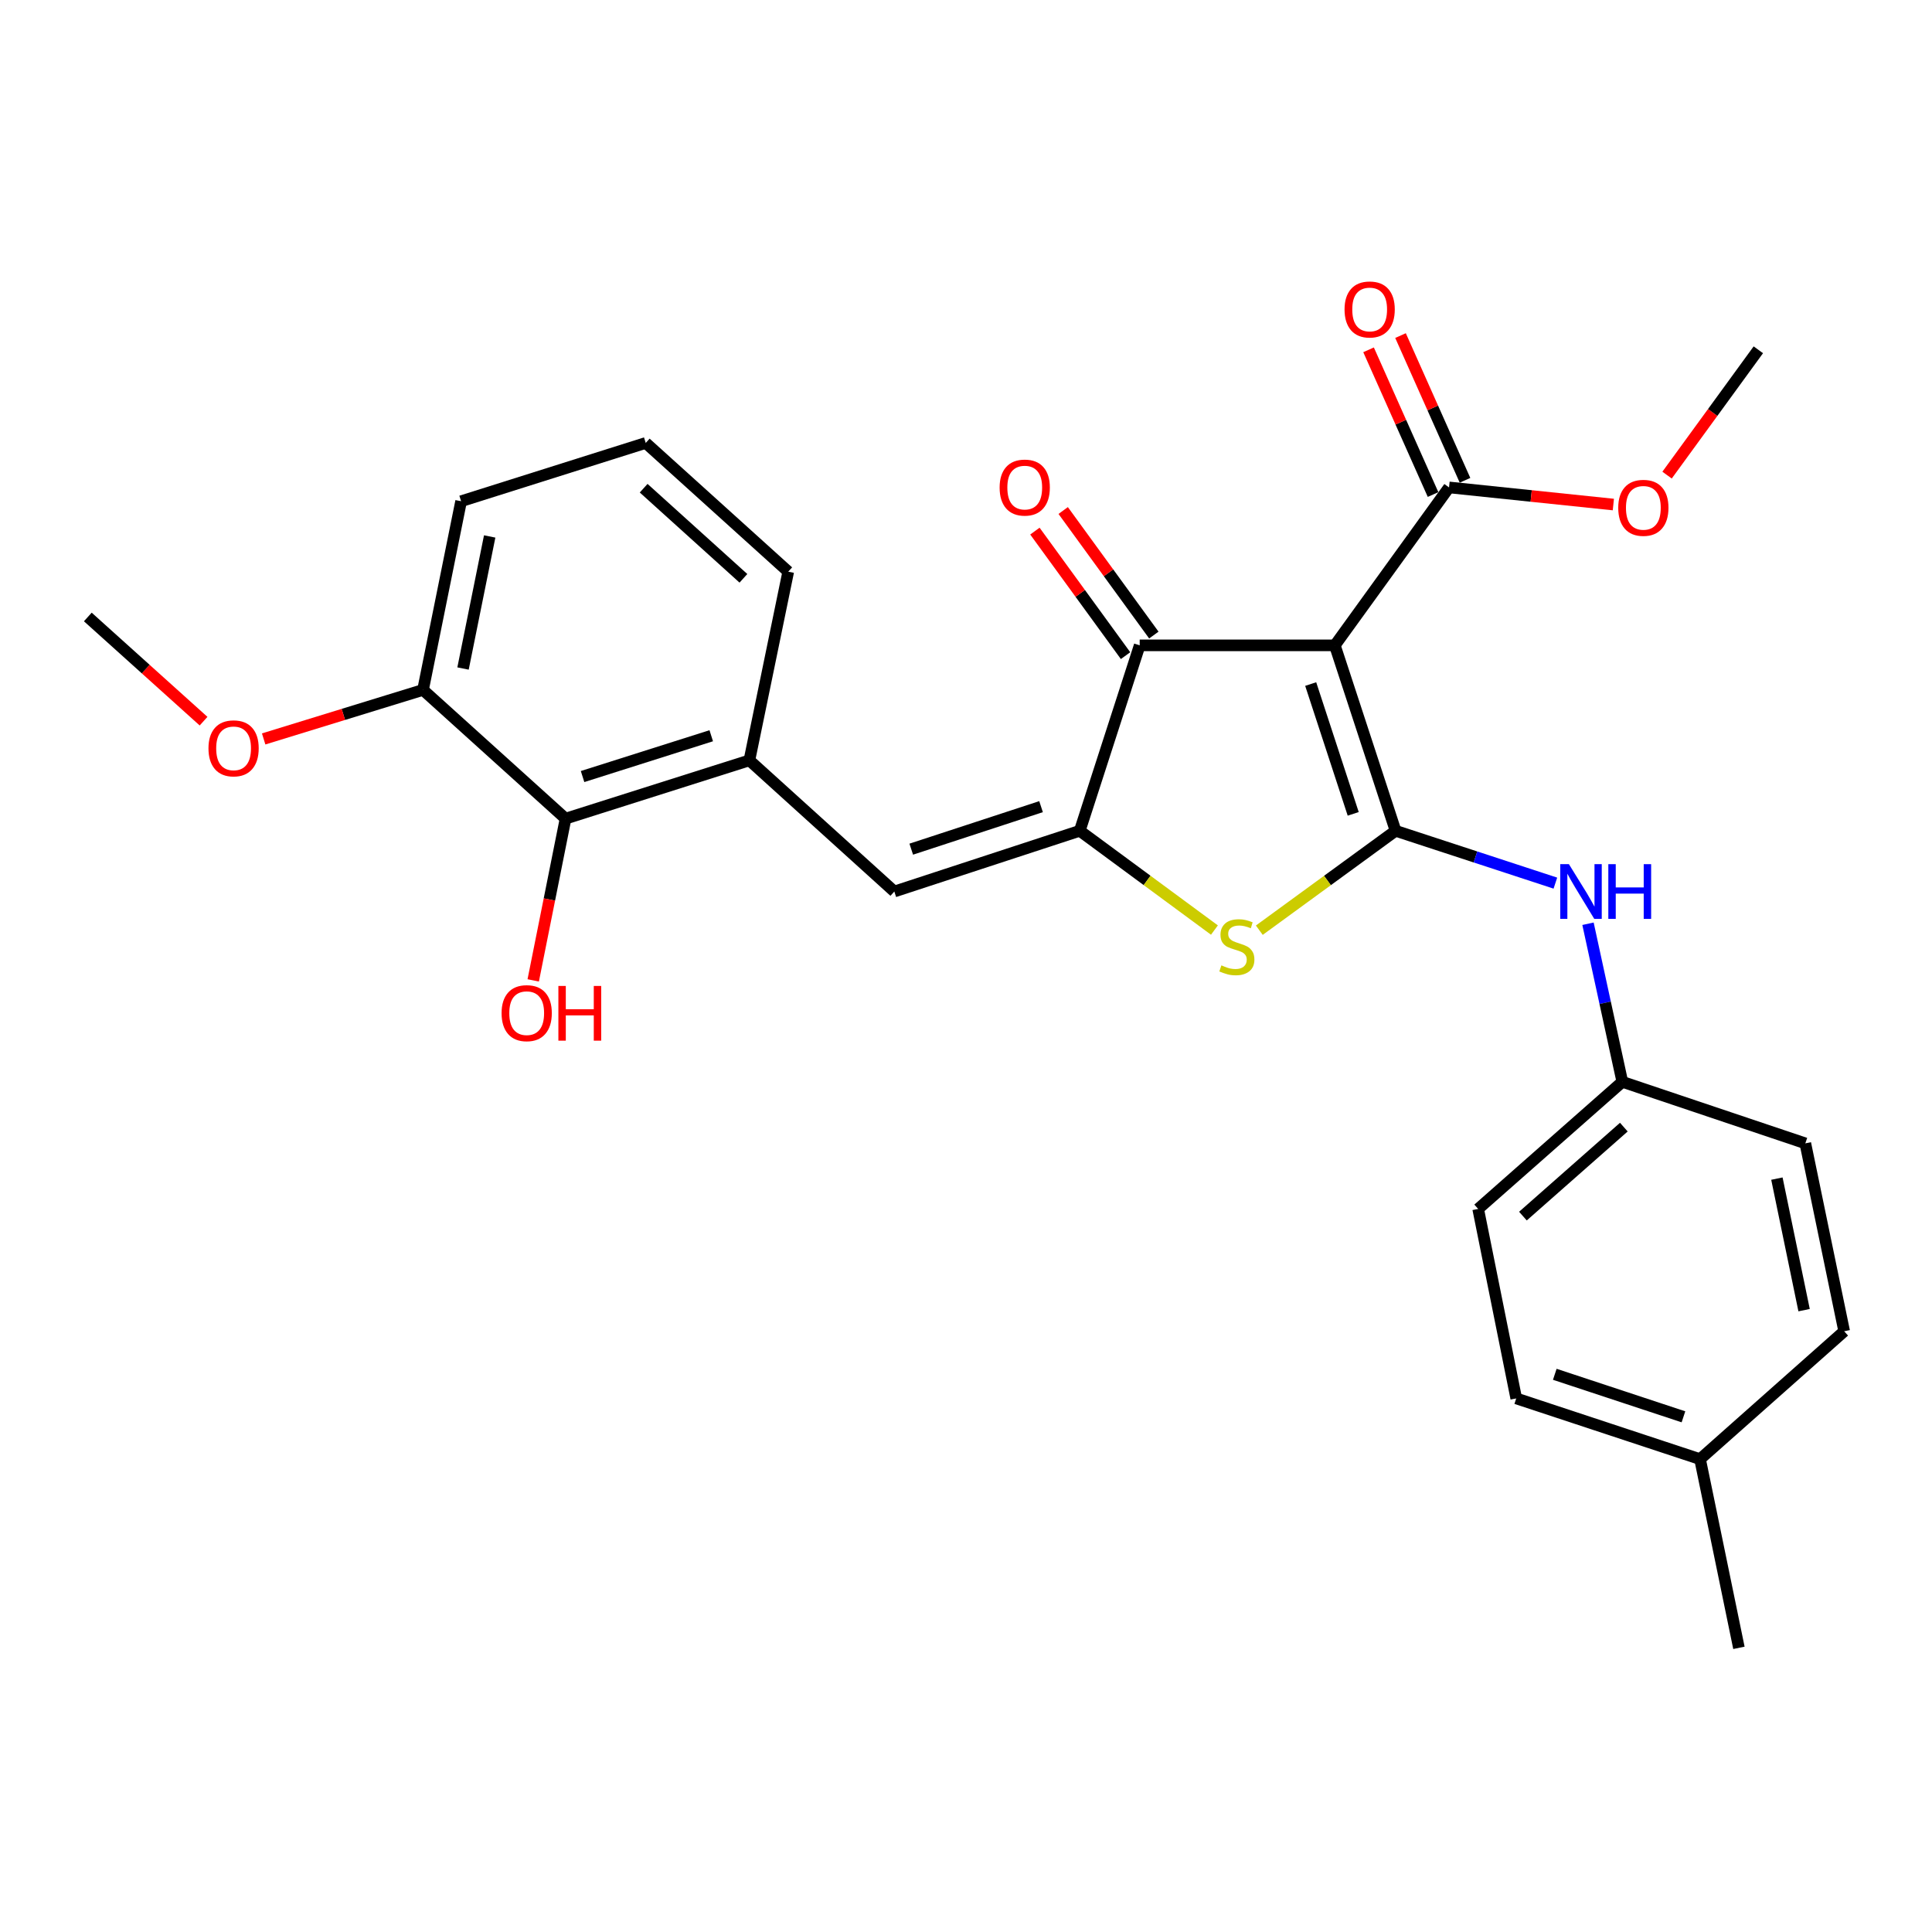 <?xml version='1.0' encoding='iso-8859-1'?>
<svg version='1.1' baseProfile='full'
              xmlns='http://www.w3.org/2000/svg'
                      xmlns:rdkit='http://www.rdkit.org/xml'
                      xmlns:xlink='http://www.w3.org/1999/xlink'
                  xml:space='preserve'
width='1000px' height='1000px' viewBox='0 0 1000 1000'>
<!-- END OF HEADER -->
<rect style='opacity:1.0;fill:#FFFFFF;stroke:none' width='1000' height='1000' x='0' y='0'> </rect>
<path class='bond-0' d='M 722.343,430.014 L 690.906,334.033' style='fill:none;fill-rule:evenodd;stroke:#000000;stroke-width:6px;stroke-linecap:butt;stroke-linejoin:miter;stroke-opacity:1' />
<path class='bond-0' d='M 700.42,421.253 L 678.414,354.066' style='fill:none;fill-rule:evenodd;stroke:#000000;stroke-width:6px;stroke-linecap:butt;stroke-linejoin:miter;stroke-opacity:1' />
<path class='bond-2' d='M 722.343,430.014 L 687.08,455.742' style='fill:none;fill-rule:evenodd;stroke:#000000;stroke-width:6px;stroke-linecap:butt;stroke-linejoin:miter;stroke-opacity:1' />
<path class='bond-2' d='M 687.08,455.742 L 651.817,481.471' style='fill:none;fill-rule:evenodd;stroke:#CCCC00;stroke-width:6px;stroke-linecap:butt;stroke-linejoin:miter;stroke-opacity:1' />
<path class='bond-6' d='M 722.343,430.014 L 763.702,443.56' style='fill:none;fill-rule:evenodd;stroke:#000000;stroke-width:6px;stroke-linecap:butt;stroke-linejoin:miter;stroke-opacity:1' />
<path class='bond-6' d='M 763.702,443.56 L 805.06,457.106' style='fill:none;fill-rule:evenodd;stroke:#0000FF;stroke-width:6px;stroke-linecap:butt;stroke-linejoin:miter;stroke-opacity:1' />
<path class='bond-3' d='M 690.906,334.033 L 589.905,334.033' style='fill:none;fill-rule:evenodd;stroke:#000000;stroke-width:6px;stroke-linecap:butt;stroke-linejoin:miter;stroke-opacity:1' />
<path class='bond-5' d='M 690.906,334.033 L 750.018,252.286' style='fill:none;fill-rule:evenodd;stroke:#000000;stroke-width:6px;stroke-linecap:butt;stroke-linejoin:miter;stroke-opacity:1' />
<path class='bond-1' d='M 558.88,430.014 L 593.735,455.705' style='fill:none;fill-rule:evenodd;stroke:#000000;stroke-width:6px;stroke-linecap:butt;stroke-linejoin:miter;stroke-opacity:1' />
<path class='bond-1' d='M 593.735,455.705 L 628.589,481.396' style='fill:none;fill-rule:evenodd;stroke:#CCCC00;stroke-width:6px;stroke-linecap:butt;stroke-linejoin:miter;stroke-opacity:1' />
<path class='bond-4' d='M 558.88,430.014 L 462.899,461.451' style='fill:none;fill-rule:evenodd;stroke:#000000;stroke-width:6px;stroke-linecap:butt;stroke-linejoin:miter;stroke-opacity:1' />
<path class='bond-4' d='M 538.847,417.521 L 471.66,439.527' style='fill:none;fill-rule:evenodd;stroke:#000000;stroke-width:6px;stroke-linecap:butt;stroke-linejoin:miter;stroke-opacity:1' />
<path class='bond-27' d='M 558.88,430.014 L 589.905,334.033' style='fill:none;fill-rule:evenodd;stroke:#000000;stroke-width:6px;stroke-linecap:butt;stroke-linejoin:miter;stroke-opacity:1' />
<path class='bond-9' d='M 597.225,328.704 L 573.765,296.475' style='fill:none;fill-rule:evenodd;stroke:#000000;stroke-width:6px;stroke-linecap:butt;stroke-linejoin:miter;stroke-opacity:1' />
<path class='bond-9' d='M 573.765,296.475 L 550.305,264.245' style='fill:none;fill-rule:evenodd;stroke:#FF0000;stroke-width:6px;stroke-linecap:butt;stroke-linejoin:miter;stroke-opacity:1' />
<path class='bond-9' d='M 582.585,339.361 L 559.125,307.131' style='fill:none;fill-rule:evenodd;stroke:#000000;stroke-width:6px;stroke-linecap:butt;stroke-linejoin:miter;stroke-opacity:1' />
<path class='bond-9' d='M 559.125,307.131 L 535.665,274.902' style='fill:none;fill-rule:evenodd;stroke:#FF0000;stroke-width:6px;stroke-linecap:butt;stroke-linejoin:miter;stroke-opacity:1' />
<path class='bond-7' d='M 462.899,461.451 L 387.883,393.557' style='fill:none;fill-rule:evenodd;stroke:#000000;stroke-width:6px;stroke-linecap:butt;stroke-linejoin:miter;stroke-opacity:1' />
<path class='bond-10' d='M 758.288,248.6 L 741.597,211.148' style='fill:none;fill-rule:evenodd;stroke:#000000;stroke-width:6px;stroke-linecap:butt;stroke-linejoin:miter;stroke-opacity:1' />
<path class='bond-10' d='M 741.597,211.148 L 724.906,173.695' style='fill:none;fill-rule:evenodd;stroke:#FF0000;stroke-width:6px;stroke-linecap:butt;stroke-linejoin:miter;stroke-opacity:1' />
<path class='bond-10' d='M 741.748,255.971 L 725.057,218.519' style='fill:none;fill-rule:evenodd;stroke:#000000;stroke-width:6px;stroke-linecap:butt;stroke-linejoin:miter;stroke-opacity:1' />
<path class='bond-10' d='M 725.057,218.519 L 708.366,181.066' style='fill:none;fill-rule:evenodd;stroke:#FF0000;stroke-width:6px;stroke-linecap:butt;stroke-linejoin:miter;stroke-opacity:1' />
<path class='bond-13' d='M 750.018,252.286 L 792.543,256.718' style='fill:none;fill-rule:evenodd;stroke:#000000;stroke-width:6px;stroke-linecap:butt;stroke-linejoin:miter;stroke-opacity:1' />
<path class='bond-13' d='M 792.543,256.718 L 835.069,261.15' style='fill:none;fill-rule:evenodd;stroke:#FF0000;stroke-width:6px;stroke-linecap:butt;stroke-linejoin:miter;stroke-opacity:1' />
<path class='bond-12' d='M 821.946,478.131 L 830.829,519.039' style='fill:none;fill-rule:evenodd;stroke:#0000FF;stroke-width:6px;stroke-linecap:butt;stroke-linejoin:miter;stroke-opacity:1' />
<path class='bond-12' d='M 830.829,519.039 L 839.712,559.947' style='fill:none;fill-rule:evenodd;stroke:#000000;stroke-width:6px;stroke-linecap:butt;stroke-linejoin:miter;stroke-opacity:1' />
<path class='bond-8' d='M 387.883,393.557 L 292.736,423.726' style='fill:none;fill-rule:evenodd;stroke:#000000;stroke-width:6px;stroke-linecap:butt;stroke-linejoin:miter;stroke-opacity:1' />
<path class='bond-8' d='M 368.138,380.821 L 301.535,401.94' style='fill:none;fill-rule:evenodd;stroke:#000000;stroke-width:6px;stroke-linecap:butt;stroke-linejoin:miter;stroke-opacity:1' />
<path class='bond-21' d='M 387.883,393.557 L 407.992,295.896' style='fill:none;fill-rule:evenodd;stroke:#000000;stroke-width:6px;stroke-linecap:butt;stroke-linejoin:miter;stroke-opacity:1' />
<path class='bond-11' d='M 292.736,423.726 L 218.957,357.09' style='fill:none;fill-rule:evenodd;stroke:#000000;stroke-width:6px;stroke-linecap:butt;stroke-linejoin:miter;stroke-opacity:1' />
<path class='bond-14' d='M 292.736,423.726 L 284.365,465.583' style='fill:none;fill-rule:evenodd;stroke:#000000;stroke-width:6px;stroke-linecap:butt;stroke-linejoin:miter;stroke-opacity:1' />
<path class='bond-14' d='M 284.365,465.583 L 275.994,507.44' style='fill:none;fill-rule:evenodd;stroke:#FF0000;stroke-width:6px;stroke-linecap:butt;stroke-linejoin:miter;stroke-opacity:1' />
<path class='bond-20' d='M 218.957,357.09 L 177.713,369.78' style='fill:none;fill-rule:evenodd;stroke:#000000;stroke-width:6px;stroke-linecap:butt;stroke-linejoin:miter;stroke-opacity:1' />
<path class='bond-20' d='M 177.713,369.78 L 136.468,382.47' style='fill:none;fill-rule:evenodd;stroke:#FF0000;stroke-width:6px;stroke-linecap:butt;stroke-linejoin:miter;stroke-opacity:1' />
<path class='bond-29' d='M 218.957,357.09 L 238.665,259.439' style='fill:none;fill-rule:evenodd;stroke:#000000;stroke-width:6px;stroke-linecap:butt;stroke-linejoin:miter;stroke-opacity:1' />
<path class='bond-29' d='M 239.663,346.024 L 253.458,277.668' style='fill:none;fill-rule:evenodd;stroke:#000000;stroke-width:6px;stroke-linecap:butt;stroke-linejoin:miter;stroke-opacity:1' />
<path class='bond-16' d='M 839.712,559.947 L 934.436,591.797' style='fill:none;fill-rule:evenodd;stroke:#000000;stroke-width:6px;stroke-linecap:butt;stroke-linejoin:miter;stroke-opacity:1' />
<path class='bond-17' d='M 839.712,559.947 L 765.098,625.739' style='fill:none;fill-rule:evenodd;stroke:#000000;stroke-width:6px;stroke-linecap:butt;stroke-linejoin:miter;stroke-opacity:1' />
<path class='bond-17' d='M 840.496,583.398 L 788.266,629.452' style='fill:none;fill-rule:evenodd;stroke:#000000;stroke-width:6px;stroke-linecap:butt;stroke-linejoin:miter;stroke-opacity:1' />
<path class='bond-25' d='M 862.867,245.921 L 886.489,213.487' style='fill:none;fill-rule:evenodd;stroke:#FF0000;stroke-width:6px;stroke-linecap:butt;stroke-linejoin:miter;stroke-opacity:1' />
<path class='bond-25' d='M 886.489,213.487 L 910.111,181.052' style='fill:none;fill-rule:evenodd;stroke:#000000;stroke-width:6px;stroke-linecap:butt;stroke-linejoin:miter;stroke-opacity:1' />
<path class='bond-15' d='M 879.941,755.25 L 784.805,723.812' style='fill:none;fill-rule:evenodd;stroke:#000000;stroke-width:6px;stroke-linecap:butt;stroke-linejoin:miter;stroke-opacity:1' />
<path class='bond-15' d='M 871.352,733.341 L 804.757,711.335' style='fill:none;fill-rule:evenodd;stroke:#000000;stroke-width:6px;stroke-linecap:butt;stroke-linejoin:miter;stroke-opacity:1' />
<path class='bond-24' d='M 879.941,755.25 L 900.061,852.921' style='fill:none;fill-rule:evenodd;stroke:#000000;stroke-width:6px;stroke-linecap:butt;stroke-linejoin:miter;stroke-opacity:1' />
<path class='bond-28' d='M 879.941,755.25 L 954.545,689.056' style='fill:none;fill-rule:evenodd;stroke:#000000;stroke-width:6px;stroke-linecap:butt;stroke-linejoin:miter;stroke-opacity:1' />
<path class='bond-19' d='M 934.436,591.797 L 954.545,689.056' style='fill:none;fill-rule:evenodd;stroke:#000000;stroke-width:6px;stroke-linecap:butt;stroke-linejoin:miter;stroke-opacity:1' />
<path class='bond-19' d='M 919.72,610.052 L 933.796,678.133' style='fill:none;fill-rule:evenodd;stroke:#000000;stroke-width:6px;stroke-linecap:butt;stroke-linejoin:miter;stroke-opacity:1' />
<path class='bond-18' d='M 765.098,625.739 L 784.805,723.812' style='fill:none;fill-rule:evenodd;stroke:#000000;stroke-width:6px;stroke-linecap:butt;stroke-linejoin:miter;stroke-opacity:1' />
<path class='bond-26' d='M 105.366,373.273 L 75.41,346.309' style='fill:none;fill-rule:evenodd;stroke:#FF0000;stroke-width:6px;stroke-linecap:butt;stroke-linejoin:miter;stroke-opacity:1' />
<path class='bond-26' d='M 75.41,346.309 L 45.455,319.345' style='fill:none;fill-rule:evenodd;stroke:#000000;stroke-width:6px;stroke-linecap:butt;stroke-linejoin:miter;stroke-opacity:1' />
<path class='bond-22' d='M 407.992,295.896 L 334.233,229.259' style='fill:none;fill-rule:evenodd;stroke:#000000;stroke-width:6px;stroke-linecap:butt;stroke-linejoin:miter;stroke-opacity:1' />
<path class='bond-22' d='M 384.79,299.336 L 333.158,252.691' style='fill:none;fill-rule:evenodd;stroke:#000000;stroke-width:6px;stroke-linecap:butt;stroke-linejoin:miter;stroke-opacity:1' />
<path class='bond-23' d='M 334.233,229.259 L 238.665,259.439' style='fill:none;fill-rule:evenodd;stroke:#000000;stroke-width:6px;stroke-linecap:butt;stroke-linejoin:miter;stroke-opacity:1' />
<path  class='atom-3' d='M 632.194 499.671
Q 632.514 499.791, 633.834 500.351
Q 635.154 500.911, 636.594 501.271
Q 638.074 501.591, 639.514 501.591
Q 642.194 501.591, 643.754 500.311
Q 645.314 498.991, 645.314 496.711
Q 645.314 495.151, 644.514 494.191
Q 643.754 493.231, 642.554 492.711
Q 641.354 492.191, 639.354 491.591
Q 636.834 490.831, 635.314 490.111
Q 633.834 489.391, 632.754 487.871
Q 631.714 486.351, 631.714 483.791
Q 631.714 480.231, 634.114 478.031
Q 636.554 475.831, 641.354 475.831
Q 644.634 475.831, 648.354 477.391
L 647.434 480.471
Q 644.034 479.071, 641.474 479.071
Q 638.714 479.071, 637.194 480.231
Q 635.674 481.351, 635.714 483.311
Q 635.714 484.831, 636.474 485.751
Q 637.274 486.671, 638.394 487.191
Q 639.554 487.711, 641.474 488.311
Q 644.034 489.111, 645.554 489.911
Q 647.074 490.711, 648.154 492.351
Q 649.274 493.951, 649.274 496.711
Q 649.274 500.631, 646.634 502.751
Q 644.034 504.831, 639.674 504.831
Q 637.154 504.831, 635.234 504.271
Q 633.354 503.751, 631.114 502.831
L 632.194 499.671
' fill='#CCCC00'/>
<path  class='atom-7' d='M 812.065 447.291
L 821.345 462.291
Q 822.265 463.771, 823.745 466.451
Q 825.225 469.131, 825.305 469.291
L 825.305 447.291
L 829.065 447.291
L 829.065 475.611
L 825.185 475.611
L 815.225 459.211
Q 814.065 457.291, 812.825 455.091
Q 811.625 452.891, 811.265 452.211
L 811.265 475.611
L 807.585 475.611
L 807.585 447.291
L 812.065 447.291
' fill='#0000FF'/>
<path  class='atom-7' d='M 832.465 447.291
L 836.305 447.291
L 836.305 459.331
L 850.785 459.331
L 850.785 447.291
L 854.625 447.291
L 854.625 475.611
L 850.785 475.611
L 850.785 462.531
L 836.305 462.531
L 836.305 475.611
L 832.465 475.611
L 832.465 447.291
' fill='#0000FF'/>
<path  class='atom-10' d='M 517.401 252.366
Q 517.401 245.566, 520.761 241.766
Q 524.121 237.966, 530.401 237.966
Q 536.681 237.966, 540.041 241.766
Q 543.401 245.566, 543.401 252.366
Q 543.401 259.246, 540.001 263.166
Q 536.601 267.046, 530.401 267.046
Q 524.161 267.046, 520.761 263.166
Q 517.401 259.286, 517.401 252.366
M 530.401 263.846
Q 534.721 263.846, 537.041 260.966
Q 539.401 258.046, 539.401 252.366
Q 539.401 246.806, 537.041 244.006
Q 534.721 241.166, 530.401 241.166
Q 526.081 241.166, 523.721 243.966
Q 521.401 246.766, 521.401 252.366
Q 521.401 258.086, 523.721 260.966
Q 526.081 263.846, 530.401 263.846
' fill='#FF0000'/>
<path  class='atom-11' d='M 695.934 160.177
Q 695.934 153.377, 699.294 149.577
Q 702.654 145.777, 708.934 145.777
Q 715.214 145.777, 718.574 149.577
Q 721.934 153.377, 721.934 160.177
Q 721.934 167.057, 718.534 170.977
Q 715.134 174.857, 708.934 174.857
Q 702.694 174.857, 699.294 170.977
Q 695.934 167.097, 695.934 160.177
M 708.934 171.657
Q 713.254 171.657, 715.574 168.777
Q 717.934 165.857, 717.934 160.177
Q 717.934 154.617, 715.574 151.817
Q 713.254 148.977, 708.934 148.977
Q 704.614 148.977, 702.254 151.777
Q 699.934 154.577, 699.934 160.177
Q 699.934 165.897, 702.254 168.777
Q 704.614 171.657, 708.934 171.657
' fill='#FF0000'/>
<path  class='atom-14' d='M 837.597 262.848
Q 837.597 256.048, 840.957 252.248
Q 844.317 248.448, 850.597 248.448
Q 856.877 248.448, 860.237 252.248
Q 863.597 256.048, 863.597 262.848
Q 863.597 269.728, 860.197 273.648
Q 856.797 277.528, 850.597 277.528
Q 844.357 277.528, 840.957 273.648
Q 837.597 269.768, 837.597 262.848
M 850.597 274.328
Q 854.917 274.328, 857.237 271.448
Q 859.597 268.528, 859.597 262.848
Q 859.597 257.288, 857.237 254.488
Q 854.917 251.648, 850.597 251.648
Q 846.277 251.648, 843.917 254.448
Q 841.597 257.248, 841.597 262.848
Q 841.597 268.568, 843.917 271.448
Q 846.277 274.328, 850.597 274.328
' fill='#FF0000'/>
<path  class='atom-15' d='M 259.617 524.405
Q 259.617 517.605, 262.977 513.805
Q 266.337 510.005, 272.617 510.005
Q 278.897 510.005, 282.257 513.805
Q 285.617 517.605, 285.617 524.405
Q 285.617 531.285, 282.217 535.205
Q 278.817 539.085, 272.617 539.085
Q 266.377 539.085, 262.977 535.205
Q 259.617 531.325, 259.617 524.405
M 272.617 535.885
Q 276.937 535.885, 279.257 533.005
Q 281.617 530.085, 281.617 524.405
Q 281.617 518.845, 279.257 516.045
Q 276.937 513.205, 272.617 513.205
Q 268.297 513.205, 265.937 516.005
Q 263.617 518.805, 263.617 524.405
Q 263.617 530.125, 265.937 533.005
Q 268.297 535.885, 272.617 535.885
' fill='#FF0000'/>
<path  class='atom-15' d='M 289.017 510.325
L 292.857 510.325
L 292.857 522.365
L 307.337 522.365
L 307.337 510.325
L 311.177 510.325
L 311.177 538.645
L 307.337 538.645
L 307.337 525.565
L 292.857 525.565
L 292.857 538.645
L 289.017 538.645
L 289.017 510.325
' fill='#FF0000'/>
<path  class='atom-21' d='M 107.904 387.339
Q 107.904 380.539, 111.264 376.739
Q 114.624 372.939, 120.904 372.939
Q 127.184 372.939, 130.544 376.739
Q 133.904 380.539, 133.904 387.339
Q 133.904 394.219, 130.504 398.139
Q 127.104 402.019, 120.904 402.019
Q 114.664 402.019, 111.264 398.139
Q 107.904 394.259, 107.904 387.339
M 120.904 398.819
Q 125.224 398.819, 127.544 395.939
Q 129.904 393.019, 129.904 387.339
Q 129.904 381.779, 127.544 378.979
Q 125.224 376.139, 120.904 376.139
Q 116.584 376.139, 114.224 378.939
Q 111.904 381.739, 111.904 387.339
Q 111.904 393.059, 114.224 395.939
Q 116.584 398.819, 120.904 398.819
' fill='#FF0000'/>
</svg>
